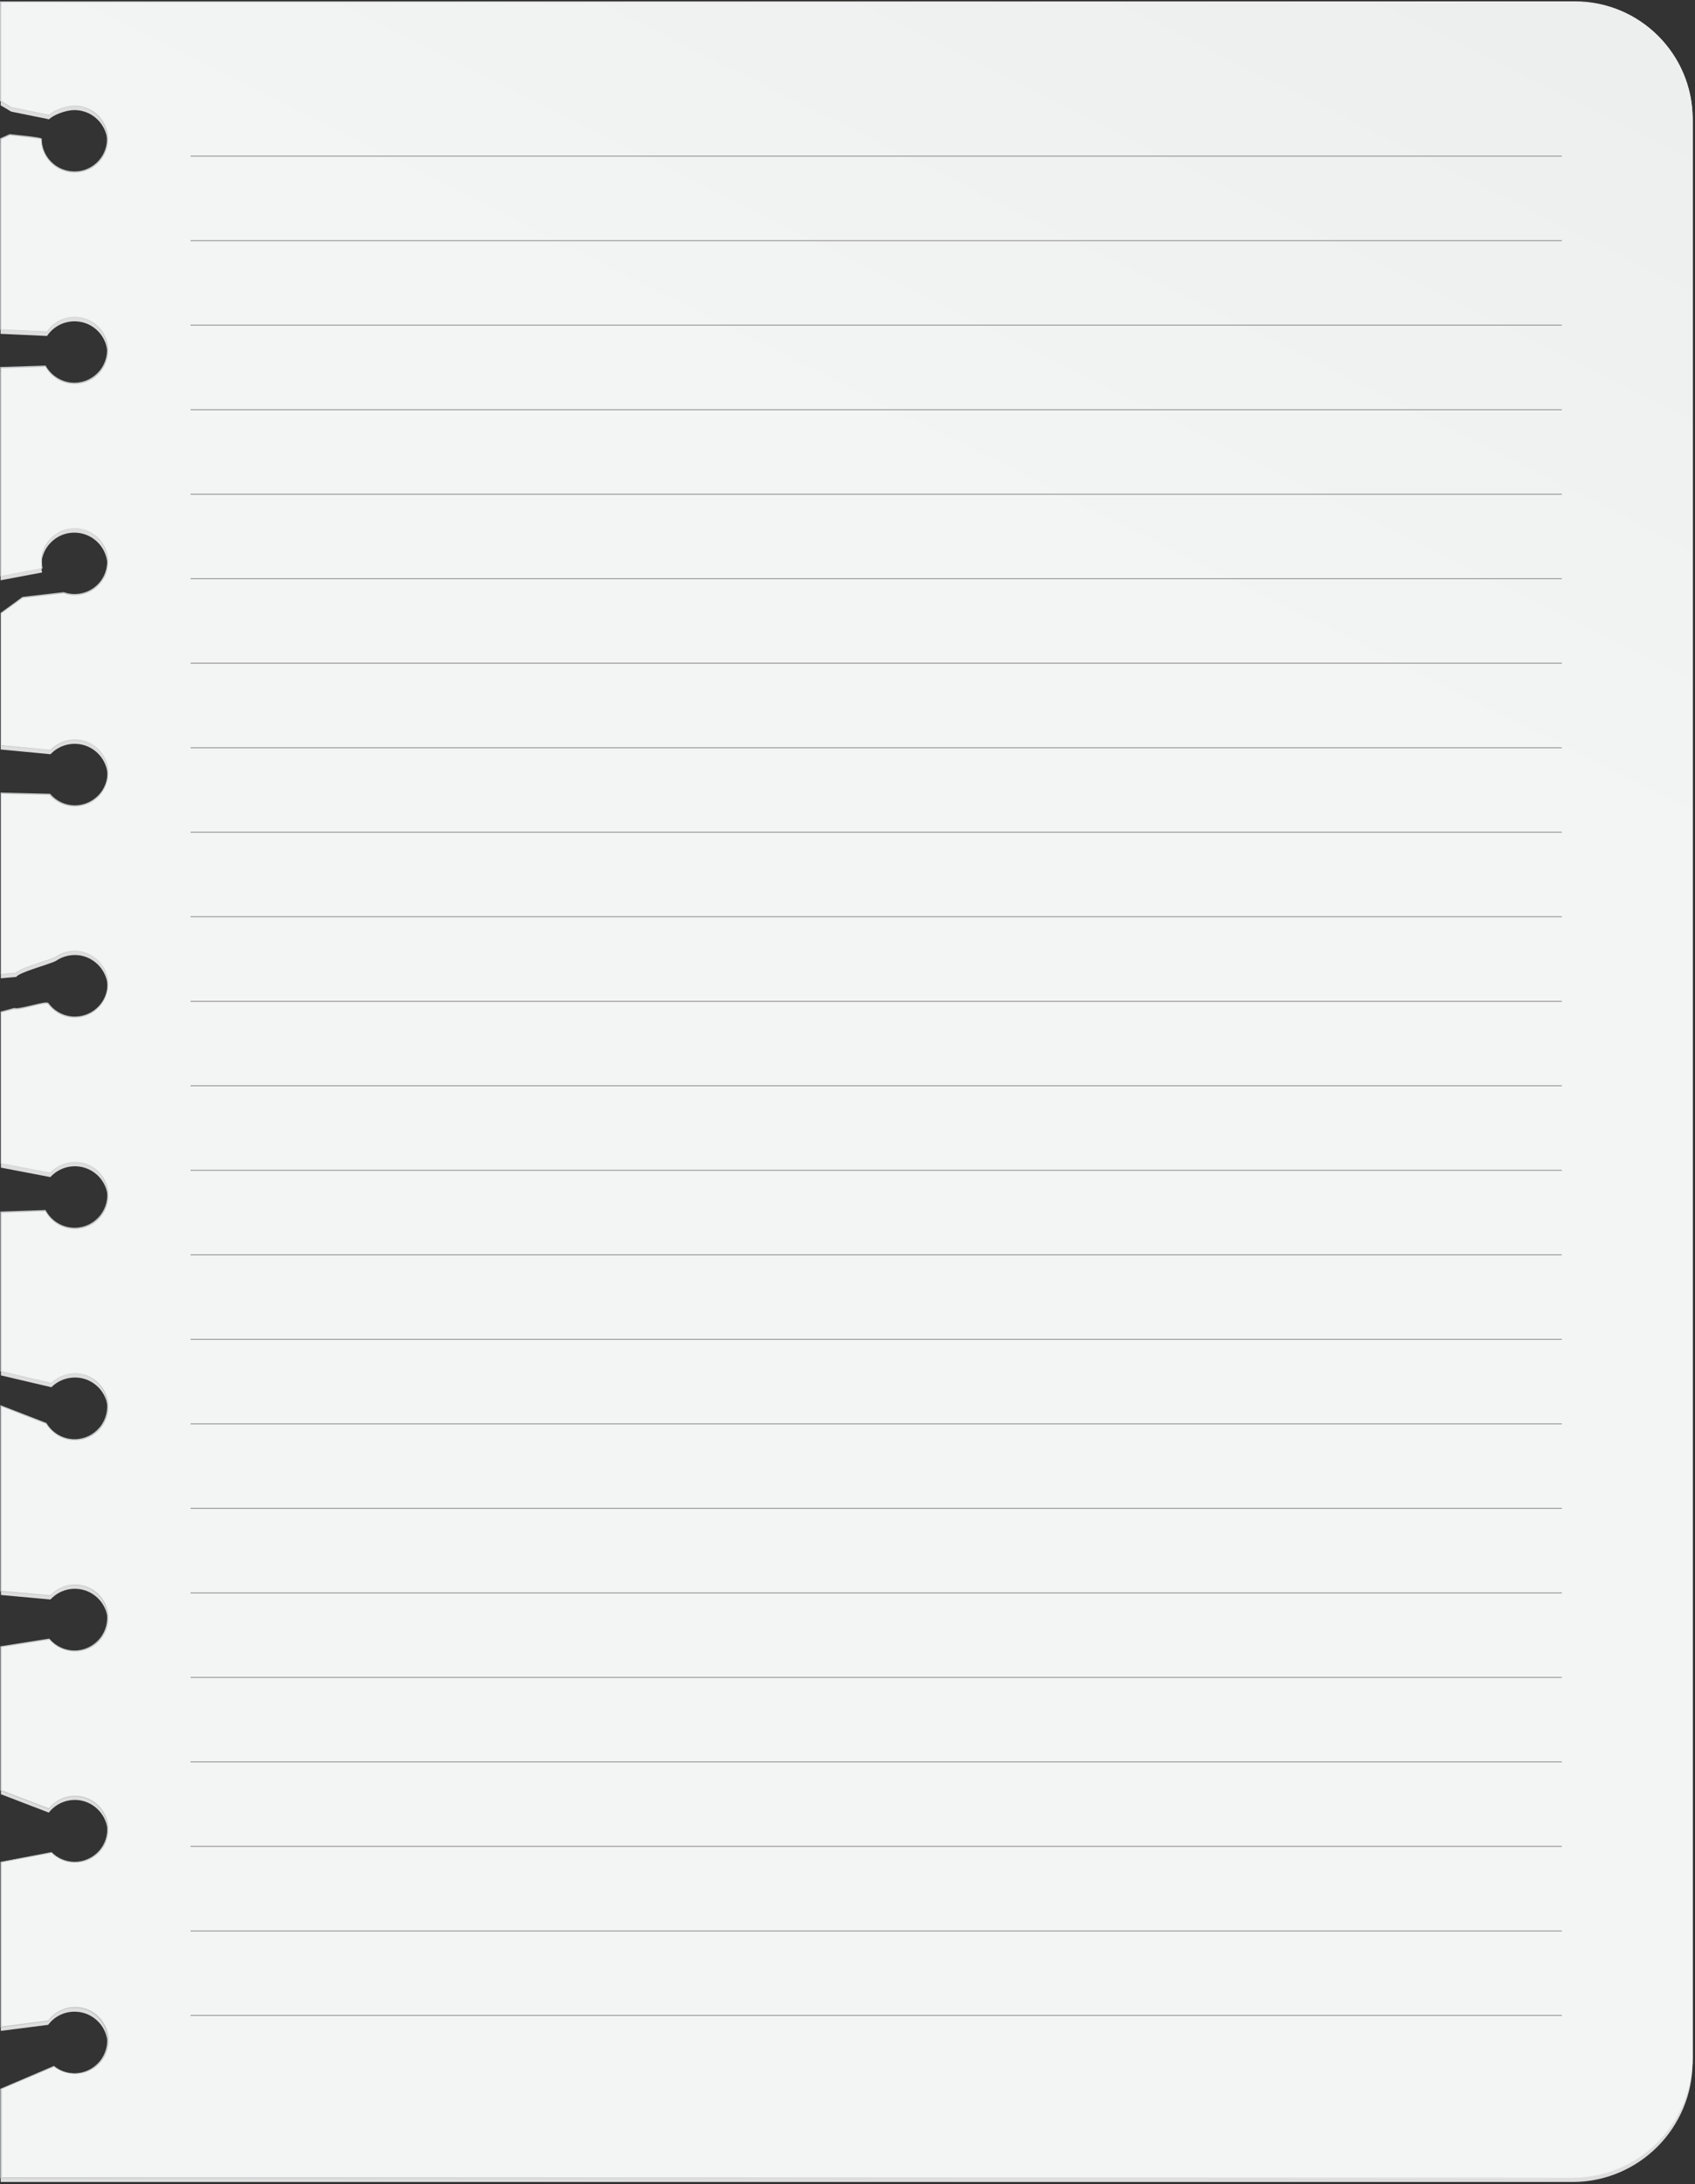 <?xml version="1.0" encoding="UTF-8"?> <svg xmlns="http://www.w3.org/2000/svg" width="586" height="755" viewBox="0 0 586 755" fill="none"><rect x="0" y="0" width="586" height="755" fill="#333333" stroke="none"/><g style="mix-blend-mode:multiply"><path d="M16.543 700.11C19.034 696.715 23.323 694.751 28.02 695.651C32.473 696.51 36.108 700.11 36.966 704.568C38.395 711.89 32.84 718.312 25.774 718.312C23.078 718.312 20.586 717.371 18.626 715.816L0.245 723.629V754.306H543.621C566.577 754.306 585.162 735.695 585.162 712.708V42.639C585.162 20.224 567.026 2.063 544.642 2.063H0.245V36.422L3.88 38.59L16.992 41.248C17.85 40.103 22.343 38.058 25.733 38.058C32.799 38.058 38.355 44.48 36.925 51.801C36.067 56.26 32.473 59.859 28.02 60.718C20.709 62.15 14.296 56.587 14.296 49.511C14.296 49.142 3.349 48.079 3.349 48.079L0.204 49.47V115.405L16.257 116.141C18.667 112.542 23.078 110.415 27.857 111.274C32.391 112.092 36.026 115.691 36.925 120.232C38.355 127.553 32.799 133.975 25.733 133.975C21.403 133.975 17.645 131.562 15.726 128.044L0.204 128.535V200.605L14.541 197.906C14.255 196.597 14.214 195.206 14.419 193.775C15.195 188.744 19.361 184.735 24.426 184.203C32.064 183.385 38.395 190.093 36.925 197.824C36.067 202.364 32.35 206.045 27.816 206.823C25.733 207.191 23.732 206.986 21.975 206.373L7.761 207.968L0.245 213.408V259.096L17.482 260.732C20.015 258.033 23.813 256.601 27.939 257.338C32.473 258.156 36.108 261.796 37.007 266.295C38.436 273.617 32.881 280.039 25.815 280.039C22.343 280.039 19.238 278.484 17.155 276.03L0.286 275.621V338.202L5.637 337.711C6.535 336.075 17.891 333.171 19.443 332.108C21.648 330.635 24.344 329.899 27.244 330.226C32.391 330.84 36.598 335.094 37.17 340.247C37.946 347.16 32.554 353.009 25.815 353.009C22.057 353.009 18.707 351.168 16.624 348.346C15.93 347.405 6.331 350.8 4.942 350.064L0.327 351.291V403.647L17.4 406.919C19.933 404.178 23.773 402.624 27.939 403.36C32.473 404.178 36.19 407.778 37.047 412.318C38.477 419.64 32.922 426.061 25.856 426.061C21.444 426.061 17.645 423.566 15.726 419.926L0.327 420.458V475.472L17.768 479.562C20.3 477.026 24.058 475.676 28.102 476.413C32.595 477.272 36.19 480.871 37.047 485.329C38.477 492.651 32.922 499.073 25.856 499.073C21.689 499.073 18.013 496.823 16.012 493.469L0.327 487.375V551.387L17.441 552.942C19.974 550.201 23.813 548.688 27.939 549.424C32.473 550.242 36.149 553.842 37.047 558.382C38.477 565.703 32.922 572.125 25.856 572.125C22.343 572.125 19.157 570.53 17.074 567.994L0.327 570.612V620.268L16.869 626.607C19.238 623.622 23.037 621.822 27.244 622.313C32.432 622.926 36.598 627.18 37.17 632.375C37.946 639.287 32.554 645.136 25.815 645.136C22.67 645.136 19.81 643.868 17.727 641.782L0.286 645.096V702.073L16.584 699.987L16.543 700.11Z" fill="#DDDDDD"></path></g><path d="M16.543 698.637C19.034 695.242 23.323 693.279 28.02 694.179C32.473 695.038 36.108 698.637 36.966 703.096C38.395 710.417 32.84 716.839 25.774 716.839C23.078 716.839 20.586 715.898 18.626 714.344L0.245 722.156V752.833H543.621C566.577 752.833 585.162 734.223 585.162 711.235V41.207C585.162 18.793 567.026 0.632 544.642 0.632H0.245V34.99L3.88 37.158L16.992 39.817C17.85 38.671 22.343 36.626 25.733 36.626C32.799 36.626 38.355 43.048 36.925 50.37C36.067 54.828 32.473 58.427 28.02 59.286C20.709 60.718 14.296 55.155 14.296 48.079C14.296 47.711 3.349 46.647 3.349 46.647L0.204 48.038V113.973L16.257 114.751C18.667 111.151 23.078 109.024 27.857 109.883C32.391 110.701 36.026 114.301 36.925 118.841C38.355 126.162 32.799 132.584 25.733 132.584C21.403 132.584 17.645 130.171 15.726 126.653L0.204 127.144V199.215L14.541 196.515C14.255 195.206 14.214 193.816 14.419 192.384C15.195 187.353 19.361 183.344 24.426 182.813C32.064 181.995 38.395 188.703 36.925 196.433C36.067 200.973 32.35 204.655 27.816 205.432C25.733 205.8 23.732 205.596 21.975 204.982L7.761 206.577L0.245 212.017V257.706L17.482 259.342C20.015 256.642 23.813 255.211 27.939 255.947C32.473 256.765 36.108 260.364 37.007 264.904C38.436 272.226 32.881 278.648 25.815 278.648C22.343 278.648 19.238 277.094 17.155 274.639L0.286 274.23V336.812L5.637 336.321C6.535 334.685 17.891 331.78 19.443 330.717C21.648 329.245 24.344 328.508 27.244 328.835C32.391 329.449 36.598 333.703 37.17 338.857C37.946 345.769 32.554 351.618 25.815 351.618C22.057 351.618 18.707 349.778 16.624 346.955C15.93 346.015 6.331 349.41 4.942 348.673L0.327 349.9V402.256L17.4 405.528C19.933 402.788 23.773 401.233 27.939 401.97C32.473 402.788 36.19 406.387 37.047 410.927C38.477 418.249 32.922 424.671 25.856 424.671C21.444 424.671 17.645 422.176 15.726 418.535L0.327 419.067V474.081L17.768 478.171C20.3 475.635 24.058 474.286 28.102 475.022C32.595 475.881 36.19 479.48 37.047 483.939C38.477 491.26 32.922 497.682 25.856 497.682C21.689 497.682 18.013 495.432 16.012 492.078L0.327 485.984V549.997L17.441 551.551C19.974 548.81 23.813 547.297 27.939 548.033C32.473 548.851 36.149 552.451 37.047 556.991C38.477 564.313 32.922 570.734 25.856 570.734C22.343 570.734 19.157 569.139 17.074 566.603L0.327 569.221V618.877L16.869 625.217C19.238 622.231 23.037 620.431 27.244 620.963C32.432 621.576 36.598 625.83 37.17 630.984C37.946 637.897 32.554 643.746 25.815 643.746C22.67 643.746 19.81 642.478 17.727 640.392L0.286 643.705V700.682L16.584 698.596L16.543 698.637Z" fill="url(#paint0_linear_107_7968)"></path><path d="M543.621 752.997H0.082V722.075H0.163L18.626 714.18H18.707C20.709 715.857 23.16 716.716 25.774 716.716C29.164 716.716 32.309 715.203 34.474 712.585C36.639 709.967 37.497 706.531 36.843 703.137C35.986 698.719 32.432 695.161 28.02 694.342C23.65 693.484 19.32 695.201 16.706 698.719L16.665 698.76L0.163 700.887V643.623H0.286L17.809 640.269H17.85C19.974 642.437 22.833 643.623 25.815 643.623C29.001 643.623 32.105 642.232 34.229 639.86C36.394 637.447 37.374 634.297 37.007 631.025C36.435 625.912 32.309 621.74 27.203 621.127C23.241 620.677 19.402 622.231 16.951 625.339L16.869 625.421H16.788L0.123 619V569.098H0.245L17.074 566.44V566.521C19.279 569.098 22.424 570.571 25.774 570.571C29.123 570.571 32.309 569.057 34.474 566.44C36.639 563.822 37.497 560.386 36.843 556.991C35.986 552.492 32.35 548.933 27.857 548.156C23.977 547.461 20.096 548.77 17.482 551.633H17.441L17.36 551.674L0.123 550.119V485.738L0.327 485.82L16.052 491.915C18.095 495.392 21.812 497.518 25.774 497.518C29.164 497.518 32.309 496.005 34.474 493.387C36.639 490.77 37.497 487.334 36.843 483.939C35.986 479.521 32.432 475.963 28.02 475.104C24.222 474.368 20.505 475.513 17.809 478.212H17.768H17.686L0.123 474.081V418.822L15.767 418.29V418.372C17.768 422.094 21.608 424.425 25.815 424.425C29.205 424.425 32.35 422.912 34.515 420.294C36.68 417.676 37.538 414.24 36.884 410.846C36.026 406.346 32.391 402.788 27.898 402.011C24.017 401.315 20.137 402.624 17.523 405.487H17.482L17.401 405.528L0.204 402.256V349.696L4.983 348.428H5.024C5.678 348.796 8.455 348.101 10.947 347.528C14.296 346.71 16.379 346.219 16.788 346.792C18.912 349.696 22.302 351.414 25.896 351.414C29.082 351.414 32.187 350.023 34.311 347.651C36.476 345.238 37.456 342.088 37.088 338.816C36.517 333.703 32.391 329.531 27.285 328.917C24.549 328.59 21.812 329.245 19.565 330.758C18.953 331.167 16.91 331.862 14.541 332.639C11.069 333.785 6.331 335.339 5.841 336.28V336.362H5.718L0.204 336.852V273.985H0.368L17.278 274.394H17.319C19.484 276.93 22.588 278.402 25.896 278.402C29.205 278.402 32.432 276.889 34.597 274.271C36.761 271.653 37.619 268.218 36.966 264.823C36.108 260.364 32.514 256.806 28.02 255.988C24.181 255.292 20.341 256.56 17.686 259.342H17.645L17.564 259.383L0.204 257.747V211.854H0.245L7.802 206.332L22.057 204.696C23.895 205.35 25.856 205.514 27.857 205.146C32.391 204.328 35.986 200.769 36.843 196.229C37.538 192.629 36.517 189.03 34.066 186.371C31.615 183.713 28.143 182.445 24.508 182.813C19.524 183.344 15.358 187.353 14.623 192.261C14.419 193.652 14.46 195.002 14.705 196.352V196.515H14.582L0.082 199.256V126.858L15.807 126.367V126.449C17.85 130.048 21.608 132.298 25.733 132.298C29.123 132.298 32.269 130.784 34.433 128.167C36.598 125.549 37.456 122.113 36.802 118.718C35.945 114.26 32.35 110.701 27.857 109.883C23.323 109.065 18.953 110.906 16.379 114.669V114.751H16.257L0.082 113.973V47.793H0.163L3.349 46.361C14.419 47.465 14.419 47.793 14.419 47.956C14.419 51.351 15.93 54.542 18.544 56.669C21.158 58.837 24.589 59.695 27.98 59.041C32.391 58.182 35.904 54.623 36.761 50.247C37.415 46.852 36.557 43.416 34.392 40.798C32.228 38.181 29.082 36.667 25.692 36.667C22.302 36.667 17.85 38.753 17.033 39.776V39.858H16.869L3.717 37.158L0 34.949V0.468H544.52C566.945 0.468 585.203 18.752 585.203 41.166V711.235C585.203 734.264 566.495 752.956 543.54 752.956L543.621 752.997ZM0.368 752.711H543.621C566.454 752.711 584.999 734.1 584.999 711.276V41.207C584.999 18.915 566.904 0.795 544.643 0.795H0.368V34.908L3.921 37.035L16.951 39.694C17.972 38.467 22.506 36.504 25.774 36.504C29.246 36.504 32.514 38.058 34.719 40.717C36.925 43.416 37.824 46.934 37.129 50.41C36.271 54.951 32.636 58.591 28.102 59.45C24.63 60.145 21.117 59.245 18.422 57.037C15.767 54.828 14.214 51.597 14.214 48.161C13.561 47.875 7.352 47.179 3.431 46.811L0.408 48.161V113.851L16.257 114.587C18.871 110.742 23.364 108.901 27.98 109.76C32.595 110.578 36.271 114.26 37.17 118.841C37.864 122.318 36.966 125.835 34.76 128.535C32.554 131.234 29.287 132.748 25.815 132.748C21.608 132.748 17.768 130.457 15.726 126.817L0.449 127.308V199.092L14.46 196.433C14.214 195.124 14.174 193.775 14.378 192.384C15.154 187.312 19.402 183.222 24.508 182.69C28.225 182.281 31.778 183.631 34.311 186.33C36.843 189.071 37.864 192.752 37.17 196.474C36.312 201.096 32.595 204.777 27.939 205.596C25.896 205.964 23.936 205.8 22.057 205.146L7.883 206.741L0.449 212.099V257.583L17.482 259.219C20.178 256.397 24.099 255.129 28.02 255.824C32.595 256.683 36.312 260.323 37.211 264.905C37.905 268.381 37.007 271.899 34.801 274.598C32.595 277.298 29.328 278.811 25.856 278.811C22.384 278.811 19.32 277.339 17.114 274.803L0.49 274.435V336.689L5.596 336.239C6.29 335.216 10.62 333.785 14.419 332.517C16.788 331.74 18.83 331.044 19.361 330.676C21.648 329.122 24.467 328.427 27.285 328.795C32.514 329.449 36.761 333.703 37.333 338.939C37.701 342.293 36.68 345.524 34.474 347.978C32.269 350.432 29.123 351.823 25.856 351.823C22.18 351.823 18.707 350.064 16.543 347.078C16.257 346.669 13.357 347.364 10.988 347.937C8.292 348.592 5.759 349.205 4.942 348.878L0.49 350.064V402.174L17.401 405.405C20.096 402.501 24.058 401.192 28.02 401.888C32.636 402.706 36.353 406.346 37.252 410.968C37.946 414.445 37.047 417.963 34.842 420.662C32.636 423.362 29.368 424.875 25.896 424.875C21.608 424.875 17.686 422.544 15.685 418.74L0.531 419.271V474.04L17.768 478.09C20.505 475.39 24.303 474.245 28.184 474.981C32.718 475.84 36.353 479.48 37.252 484.021C37.946 487.497 37.047 491.015 34.842 493.715C32.636 496.414 29.368 497.927 25.896 497.927C21.853 497.927 18.054 495.76 15.971 492.283L0.531 486.27V549.956L17.441 551.469C20.137 548.565 24.099 547.256 28.02 547.952C32.636 548.77 36.353 552.41 37.252 557.032C37.946 560.509 37.047 564.026 34.842 566.726C32.636 569.425 29.368 570.939 25.896 570.939C22.424 570.939 19.279 569.425 17.074 566.849L0.531 569.425V618.877L16.91 625.135C19.443 621.985 23.323 620.431 27.367 620.881C32.595 621.495 36.843 625.789 37.415 631.066C37.783 634.42 36.761 637.651 34.556 640.105C32.35 642.56 29.205 643.95 25.937 643.95C22.874 643.95 19.974 642.764 17.809 640.596L0.572 643.868V700.56L16.665 698.474C19.361 694.874 23.773 693.156 28.265 694.015C32.8 694.874 36.435 698.515 37.333 703.055C38.028 706.531 37.129 710.049 34.923 712.749C32.718 715.448 29.45 716.962 25.978 716.962C23.364 716.962 20.872 716.103 18.83 714.467L0.613 722.197V752.629L0.368 752.711Z" fill="url(#paint1_linear_107_7968)"></path><path d="M539.945 53.846H65.885V54.133H539.945V53.846Z" fill="#898989"></path><path d="M539.945 83.051H65.885V83.337H539.945V83.051Z" fill="#898989"></path><path d="M539.945 112.255H65.885V112.542H539.945V112.255Z" fill="#898989"></path><path d="M539.945 141.501H65.885V141.787H539.945V141.501Z" fill="#898989"></path><path d="M539.945 170.706H65.885V170.992H539.945V170.706Z" fill="#898989"></path><path d="M539.945 199.91H65.885V200.196H539.945V199.91Z" fill="#898989"></path><path d="M539.945 229.114H65.885V229.401H539.945V229.114Z" fill="#898989"></path><path d="M539.945 258.36H65.885V258.646H539.945V258.36Z" fill="#898989"></path><path d="M539.945 287.564H65.885V287.851H539.945V287.564Z" fill="#898989"></path><path d="M539.945 316.769H65.885V317.055H539.945V316.769Z" fill="#898989"></path><path d="M539.945 346.015H65.885V346.301H539.945V346.015Z" fill="#898989"></path><path d="M539.945 375.219H65.885V375.506H539.945V375.219Z" fill="#898989"></path><path d="M539.945 404.424H65.885V404.71H539.945V404.424Z" fill="#898989"></path><path d="M539.945 433.628H65.885V433.915H539.945V433.628Z" fill="#898989"></path><path d="M539.945 462.874H65.885V463.16H539.945V462.874Z" fill="#898989"></path><path d="M539.945 492.078H65.885V492.364H539.945V492.078Z" fill="#898989"></path><path d="M539.945 521.283H65.885V521.569H539.945V521.283Z" fill="#898989"></path><path d="M539.945 550.528H65.885V550.815H539.945V550.528Z" fill="#898989"></path><path d="M539.945 579.733H65.885V580.019H539.945V579.733Z" fill="#898989"></path><path d="M539.945 608.938H65.885V609.224H539.945V608.938Z" fill="#898989"></path><path d="M539.945 638.142H65.885V638.428H539.945V638.142Z" fill="#898989"></path><path d="M539.945 667.388H65.885V667.674H539.945V667.388Z" fill="#898989"></path><path d="M539.945 696.592H65.885V696.878H539.945V696.592Z" fill="#898989"></path><defs><linearGradient id="paint0_linear_107_7968" x1="183.154" y1="580.265" x2="482.729" y2="-18.097" gradientUnits="userSpaceOnUse"><stop offset="0.64" stop-color="#F3F4F4"></stop><stop offset="1" stop-color="#EDEEEE"></stop></linearGradient><linearGradient id="paint1_linear_107_7968" x1="0.082" y1="376.733" x2="585.284" y2="376.733" gradientUnits="userSpaceOnUse"><stop stop-color="#C1C5C6"></stop><stop offset="0.5" stop-color="#DADAD9"></stop><stop offset="1" stop-color="#EEEEEE"></stop></linearGradient></defs></svg> 